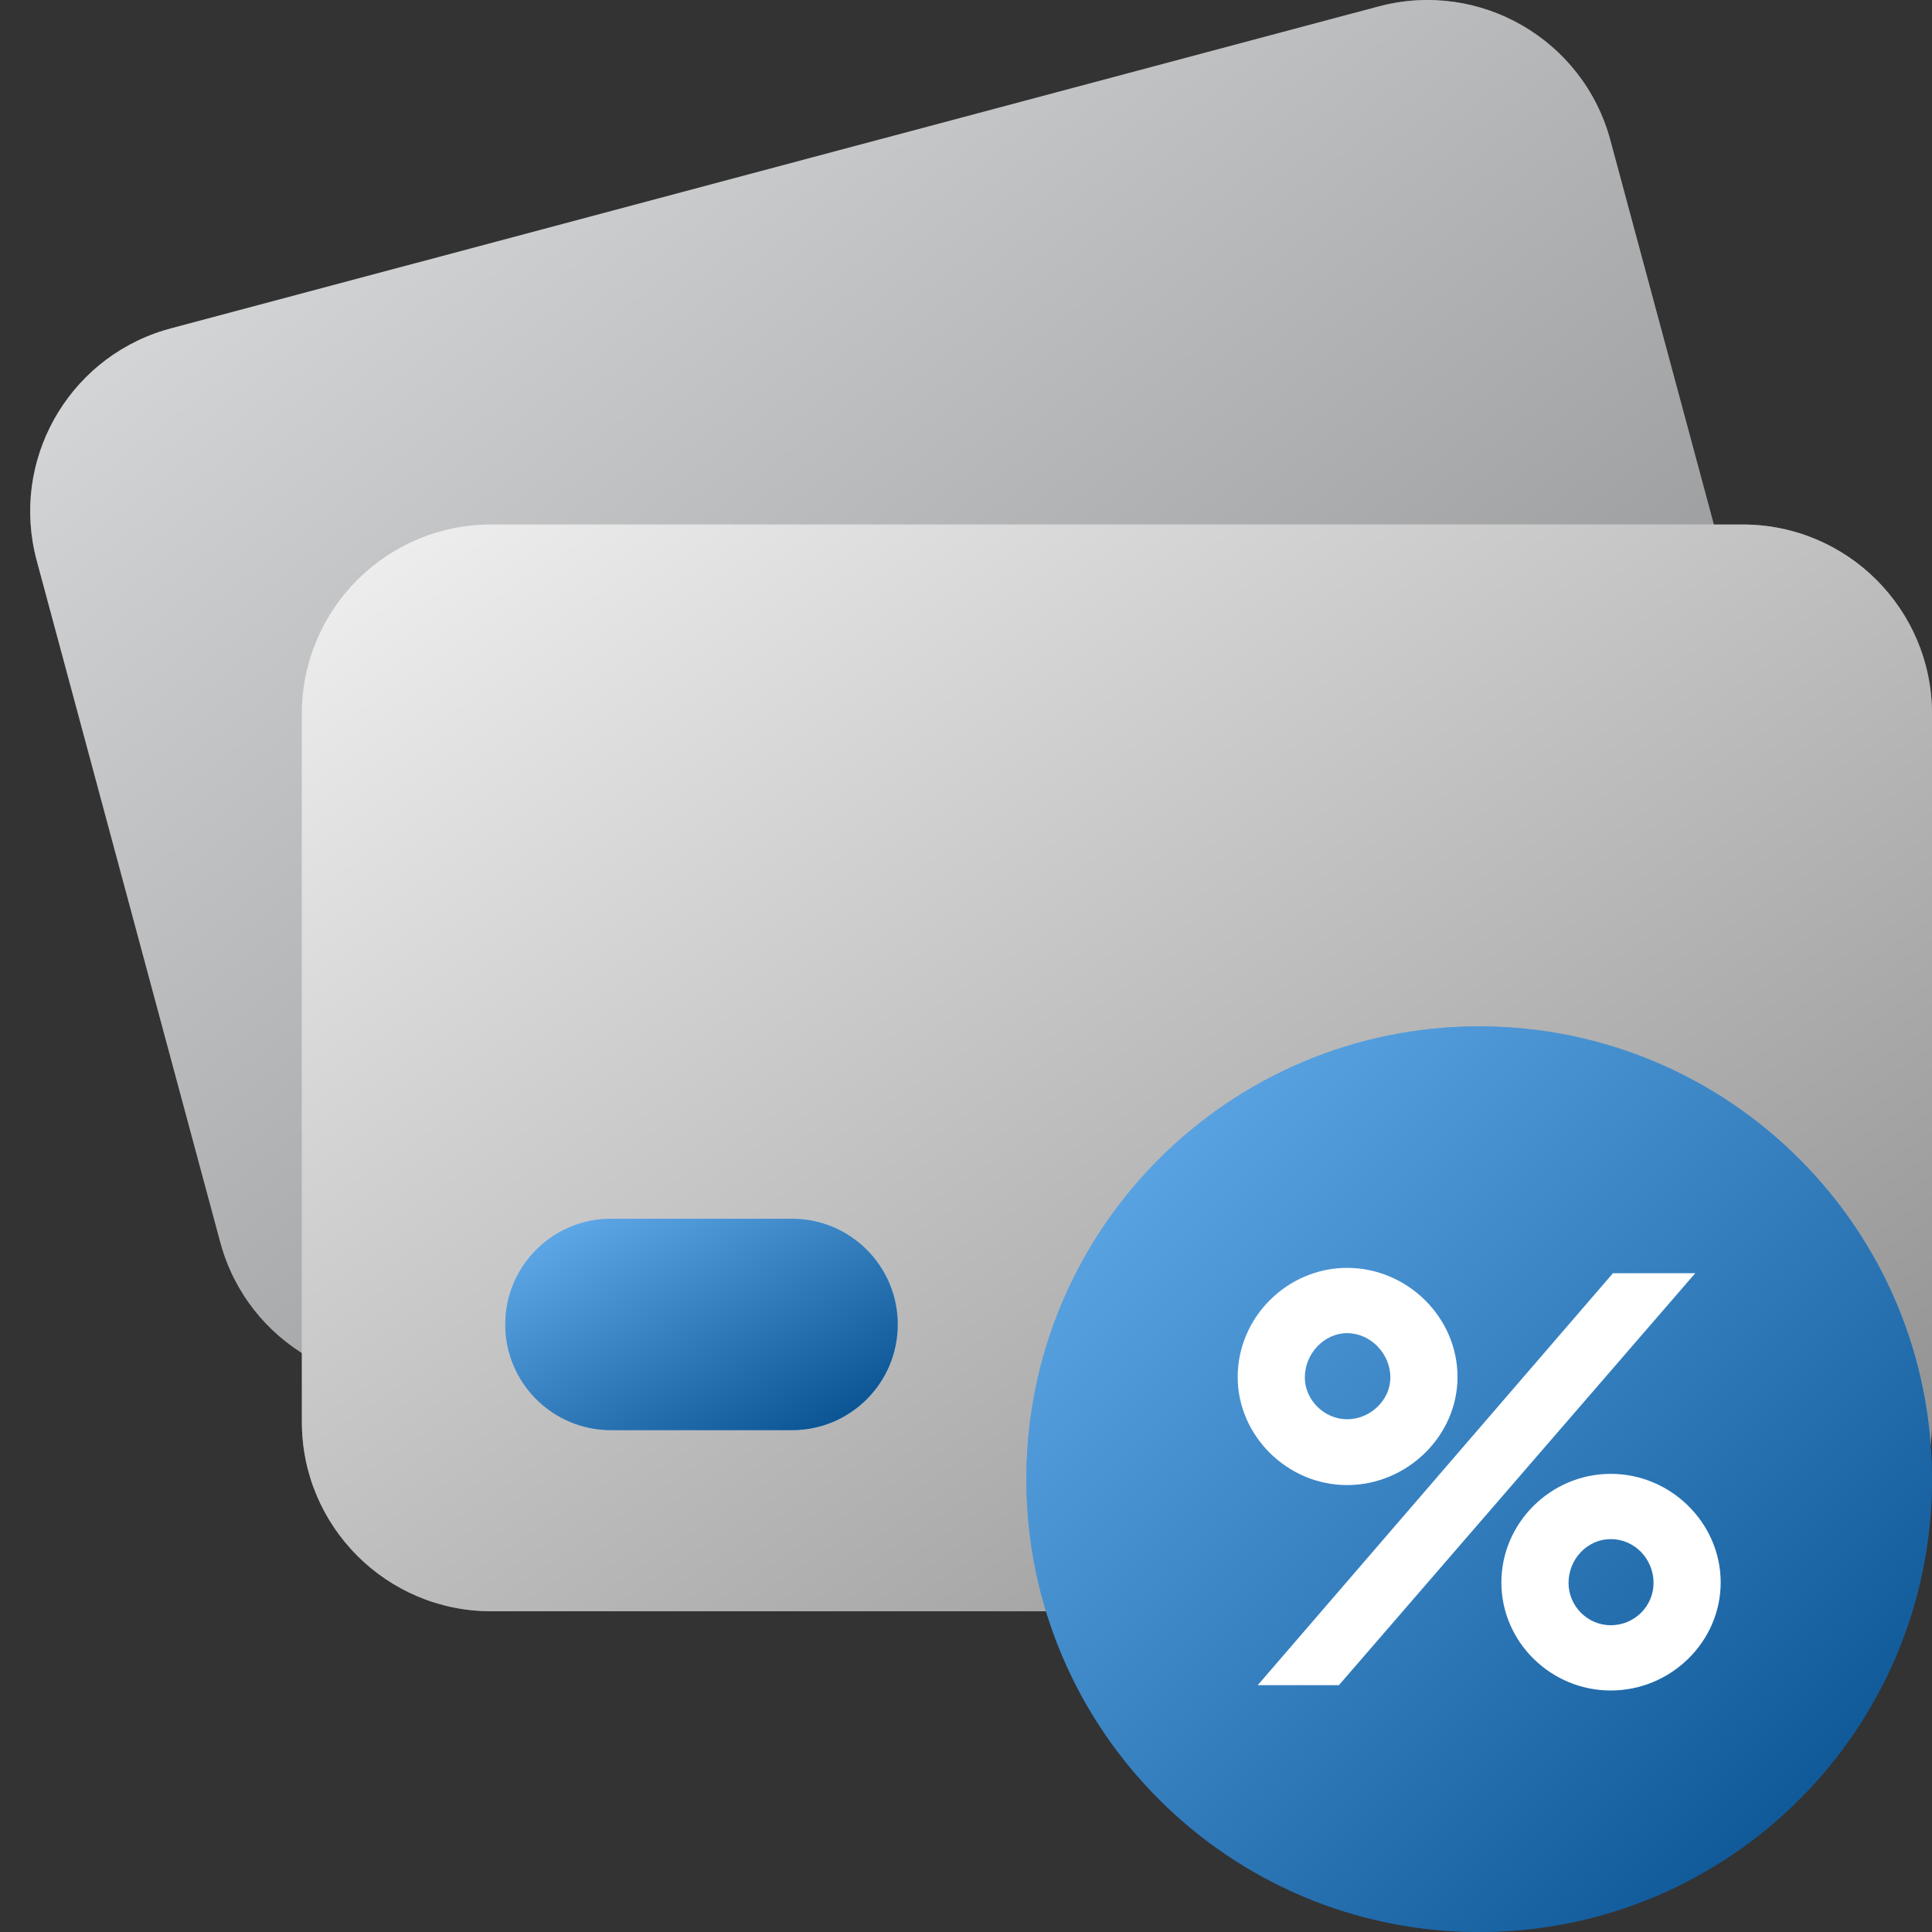 <?xml version="1.0" encoding="UTF-8"?>
<svg xmlns="http://www.w3.org/2000/svg" width="64" height="64" viewBox="0 0 64 64" fill="none">
  <rect x="0" y="0" width="64" height="64" fill="#333333" stroke="none"/>
  <g clip-path="url(#clip0_922_5582)">
    <path fill-rule="evenodd" clip-rule="evenodd" d="M45.672 0.213C49.013 -0.677 52.445 1.304 53.344 4.642L59.425 27.224C60.306 30.495 58.431 33.857 55.221 34.847L54.984 34.915L14.97 45.581C11.629 46.472 8.197 44.49 7.298 41.152L1.217 18.57C0.337 15.3 2.211 11.937 5.421 10.947L5.658 10.879L45.672 0.213Z" fill="#CFD2D5"></path>
    <path fill-rule="evenodd" clip-rule="evenodd" d="M45.672 0.213C49.013 -0.677 52.445 1.304 53.344 4.642L59.425 27.224C60.306 30.495 58.431 33.857 55.221 34.847L54.984 34.915L14.97 45.581C11.629 46.472 8.197 44.49 7.298 41.152L1.217 18.57C0.337 15.3 2.211 11.937 5.421 10.947L5.658 10.879L45.672 0.213Z" fill="url(#paint0_linear_922_5582)" fill-opacity="0.4" style="mix-blend-mode:soft-light"></path>
    <path fill-rule="evenodd" clip-rule="evenodd" d="M16.272 17.375H57.728C61.192 17.375 64 20.183 64 23.647V47.103C64 50.567 61.192 53.375 57.728 53.375H16.272C12.808 53.375 10 50.567 10 47.103V23.647C10 20.183 12.808 17.375 16.272 17.375Z" fill="#E7E8EA"></path>
    <path fill-rule="evenodd" clip-rule="evenodd" d="M16.272 17.375H57.728C61.192 17.375 64 20.183 64 23.647V47.103C64 50.567 61.192 53.375 57.728 53.375H16.272C12.808 53.375 10 50.567 10 47.103V23.647C10 20.183 12.808 17.375 16.272 17.375Z" fill="url(#paint1_linear_922_5582)" fill-opacity="0.4" style="mix-blend-mode:soft-light"></path>
    <path fill-rule="evenodd" clip-rule="evenodd" d="M20.238 40.375H26.238C28.171 40.375 29.738 41.942 29.738 43.875C29.738 45.808 28.171 47.375 26.238 47.375H20.238C18.305 47.375 16.738 45.808 16.738 43.875C16.738 41.942 18.305 40.375 20.238 40.375Z" fill="#017DE8"></path>
    <path fill-rule="evenodd" clip-rule="evenodd" d="M20.238 40.375H26.238C28.171 40.375 29.738 41.942 29.738 43.875C29.738 45.808 28.171 47.375 26.238 47.375H20.238C18.305 47.375 16.738 45.808 16.738 43.875C16.738 41.942 18.305 40.375 20.238 40.375Z" fill="url(#paint2_linear_922_5582)" fill-opacity="0.4" style="mix-blend-mode:soft-light"></path>
    <path d="M49 64C57.284 64 64 57.284 64 49C64 40.716 57.284 34 49 34C40.716 34 34 40.716 34 49C34 57.284 40.716 64 49 64Z" fill="#017DE8"></path>
    <path d="M49 64C57.284 64 64 57.284 64 49C64 40.716 57.284 34 49 34C40.716 34 34 40.716 34 49C34 57.284 40.716 64 49 64Z" fill="url(#paint3_linear_922_5582)" fill-opacity="0.4" style="mix-blend-mode:soft-light"></path>
    <path d="M44.623 49.195C46.614 49.195 48.282 47.565 48.282 45.615C48.282 43.63 46.614 42 44.623 42C42.65 42 41 43.63 41 45.615C41 47.565 42.65 49.195 44.623 49.195ZM44.354 55.823L56.157 42.177H53.431L41.664 55.823H44.354ZM44.623 47.015C43.87 47.015 43.224 46.377 43.224 45.633C43.224 44.835 43.87 44.162 44.623 44.162C45.395 44.162 46.058 44.835 46.058 45.633C46.058 46.377 45.395 47.015 44.623 47.015ZM53.359 56C55.35 56 57 54.387 57 52.42C57 50.453 55.35 48.823 53.359 48.823C51.368 48.823 49.735 50.453 49.735 52.42C49.735 54.387 51.368 56 53.359 56ZM53.359 53.838C52.587 53.838 51.96 53.2 51.96 52.438C51.96 51.641 52.587 50.985 53.359 50.985C54.148 50.985 54.776 51.641 54.776 52.438C54.776 53.2 54.148 53.838 53.359 53.838Z" fill="white"></path>
  </g>
  <defs>
    <linearGradient id="paint0_linear_922_5582" x1="1" y1="0" x2="45.429" y2="56.894" gradientUnits="userSpaceOnUse">
      <stop stop-color="white"></stop>
      <stop offset="1"></stop>
    </linearGradient>
    <linearGradient id="paint1_linear_922_5582" x1="10" y1="17.375" x2="43.231" y2="67.221" gradientUnits="userSpaceOnUse">
      <stop stop-color="white"></stop>
      <stop offset="1"></stop>
    </linearGradient>
    <linearGradient id="paint2_linear_922_5582" x1="16.738" y1="40.375" x2="22.582" y2="51.228" gradientUnits="userSpaceOnUse">
      <stop stop-color="white"></stop>
      <stop offset="1"></stop>
    </linearGradient>
    <linearGradient id="paint3_linear_922_5582" x1="34" y1="34" x2="64" y2="64" gradientUnits="userSpaceOnUse">
      <stop stop-color="white"></stop>
      <stop offset="1"></stop>
    </linearGradient>
    <clipPath id="clip0_922_5582">
      <rect width="64" height="64" fill="white"></rect>
    </clipPath>
  </defs>
</svg>
